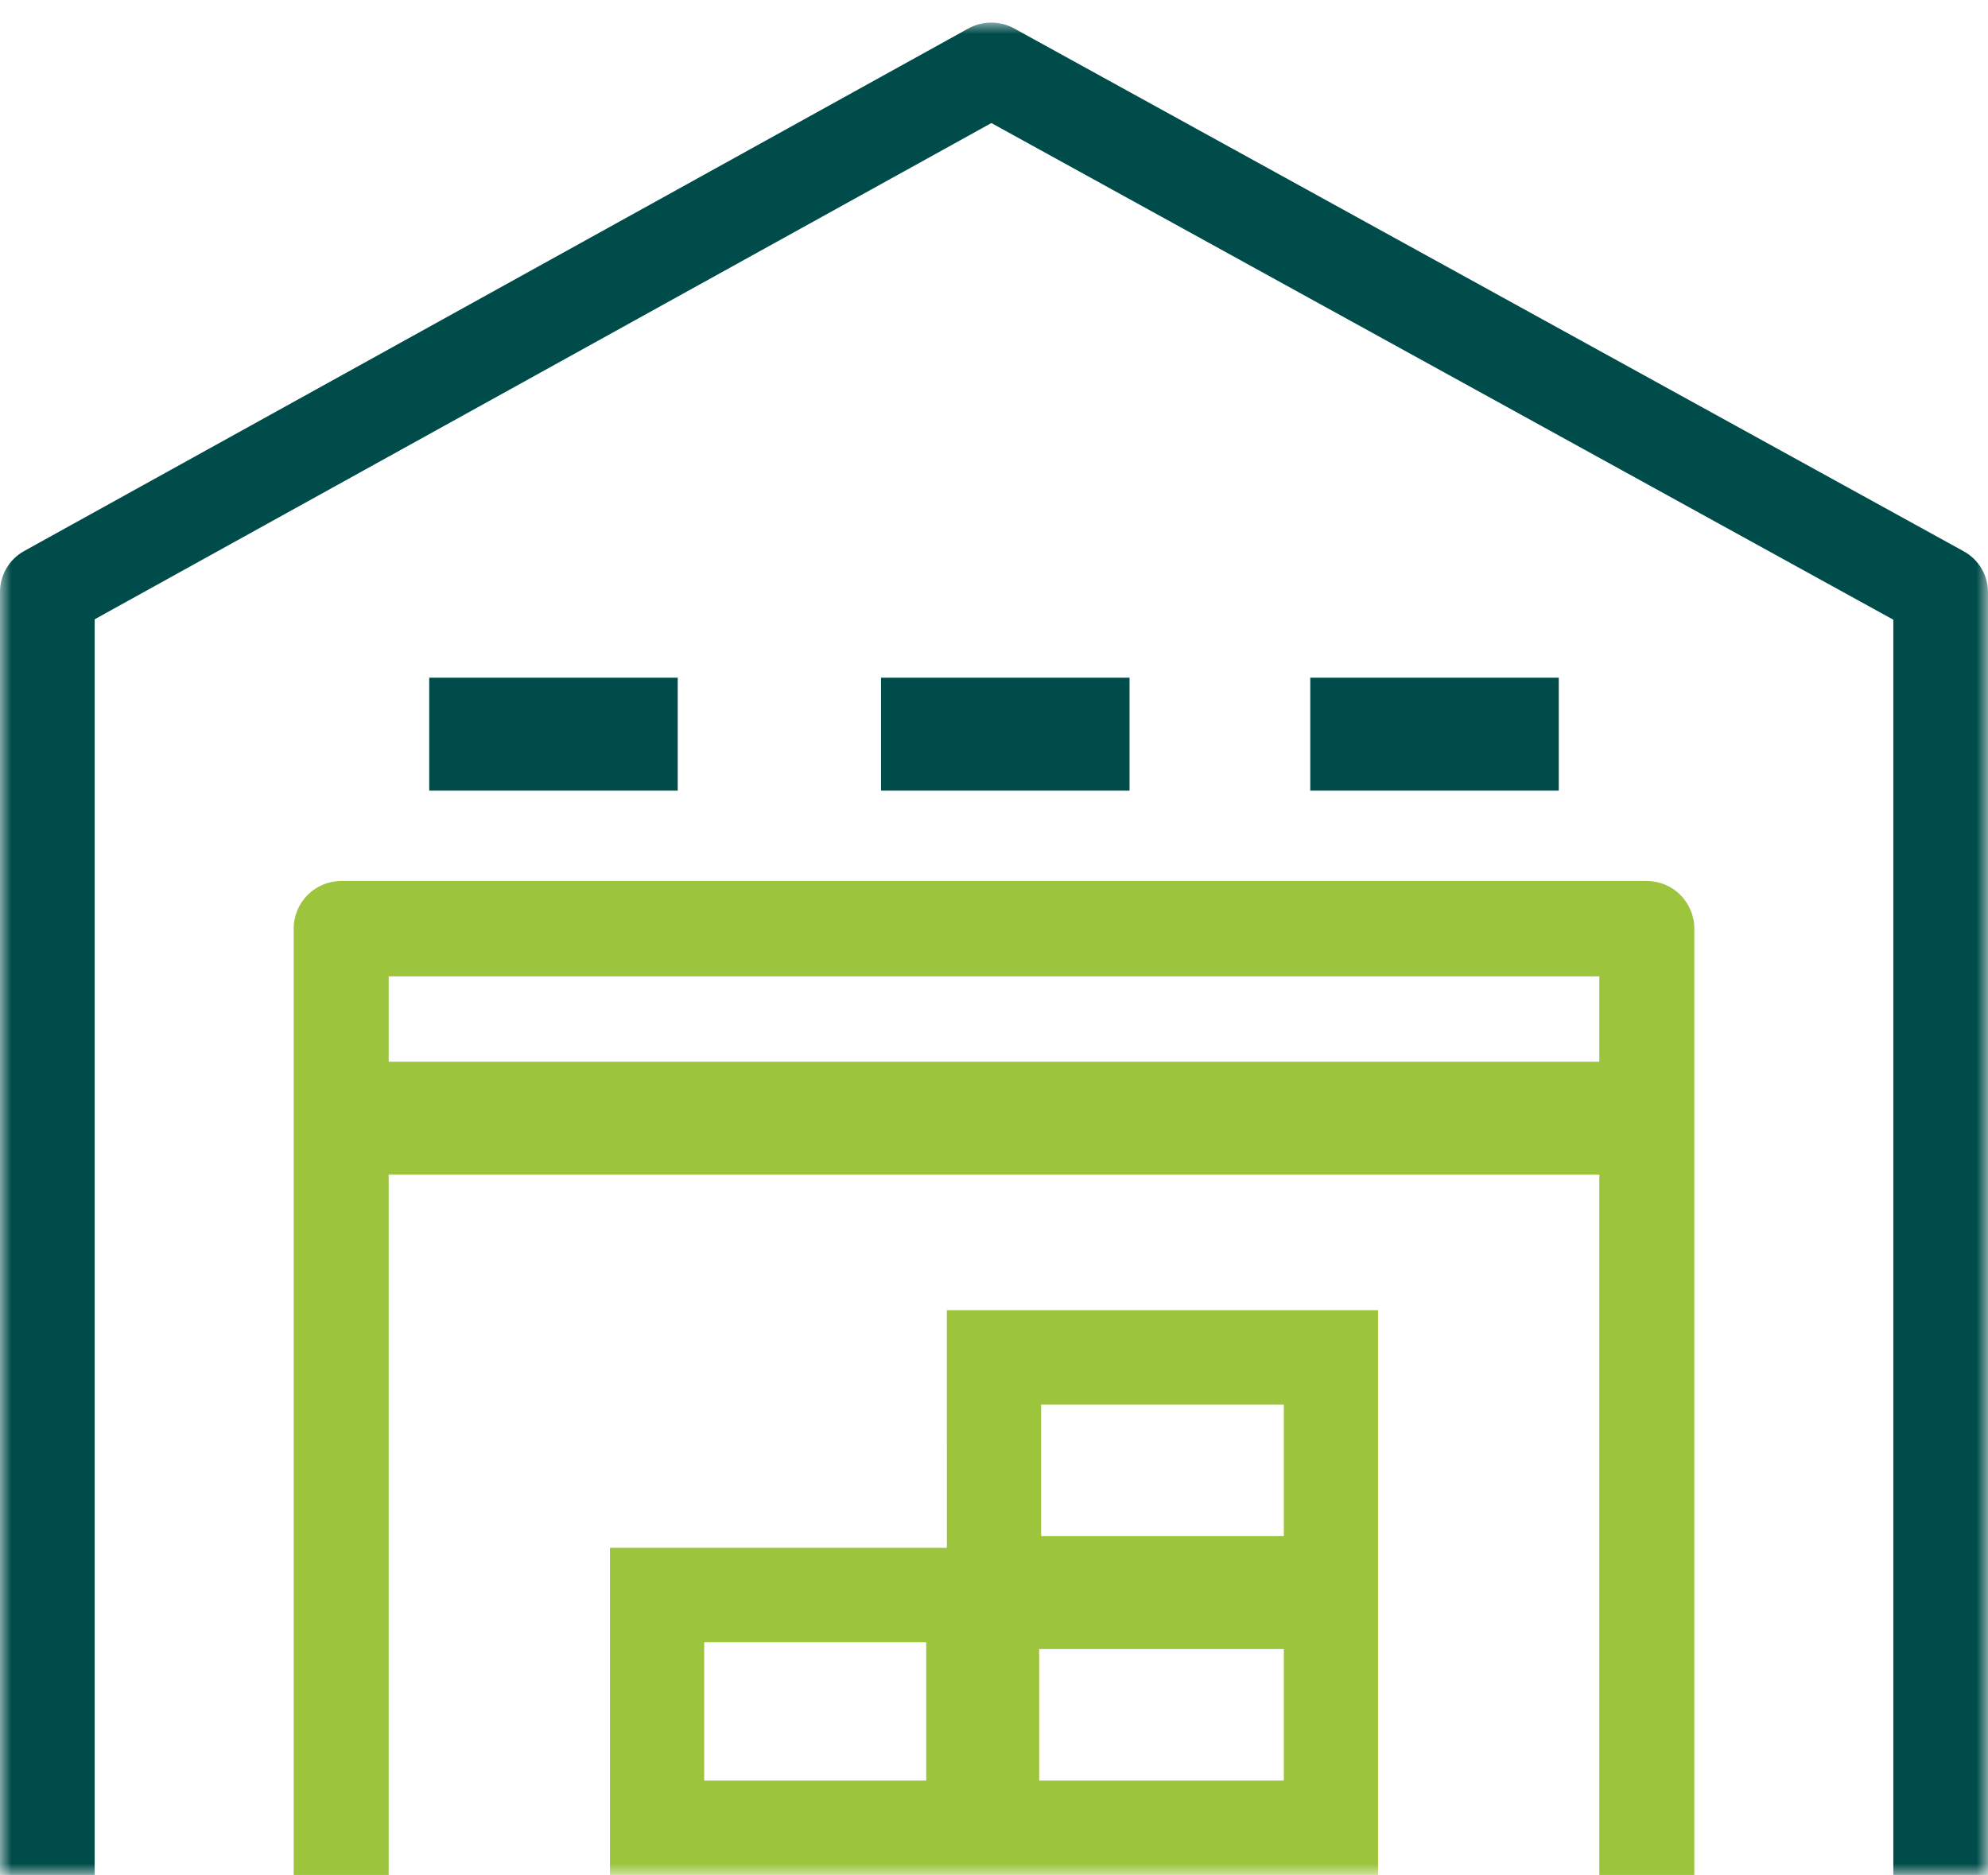 <svg xmlns="http://www.w3.org/2000/svg" xmlns:xlink="http://www.w3.org/1999/xlink" width="88" height="83" viewBox="0 0 88 83">
  <defs>
    <polygon id="icon-warehouse-a" points="0 1 88 1 88 83 0 83"/>
    <polygon id="icon-warehouse-c" points="0 83 88 83 88 1 0 1"/>
  </defs>
  <g fill="none" fill-rule="evenodd">
    <mask id="icon-warehouse-b" fill="#fff">
      <use xlink:href="#icon-warehouse-a"/>
    </mask>
    <path fill="#004C4A" d="M88,83 L83.809,83 L83.809,27.433 L43.883,5.447 L4.191,27.414 L4.191,83 L0,83 L0,26.199 C0,25.449 0.411,24.757 1.073,24.39 L42.856,1.265 C43.49,0.913 44.264,0.911 44.9,1.263 L86.924,24.404 C87.588,24.77 88,25.463 88,26.215 L88,83 Z" mask="url(#icon-warehouse-b)"/>
    <path fill="#9CC43C" d="M75,83 L70.795,83 L70.795,43.221 L17.205,43.221 L17.205,83 L13,83 L13,41.111 C13,39.945 13.942,39 15.103,39 L72.897,39 C74.058,39 75,39.945 75,41.111 L75,83 Z"/>
    <mask id="icon-warehouse-d" fill="#fff">
      <use xlink:href="#icon-warehouse-c"/>
    </mask>
    <polygon fill="#004C4A" points="19 35 30 35 30 30 19 30" mask="url(#icon-warehouse-d)"/>
    <polygon fill="#004C4A" points="39 35 50 35 50 30 39 30" mask="url(#icon-warehouse-d)"/>
    <polygon fill="#004C4A" points="58 35 69 35 69 30 58 30" mask="url(#icon-warehouse-d)"/>
    <polygon fill="#9CC43C" points="16 52 73 52 73 47 16 47" mask="url(#icon-warehouse-d)"/>
    <polygon fill="#9CC43C" points="41 80 46 80 46 71 41 71" mask="url(#icon-warehouse-d)"/>
    <polygon fill="#9CC43C" points="45 73 59 73 59 68 45 68" mask="url(#icon-warehouse-d)"/>
    <path fill="#9CC43C" d="M31.171,78.821 L56.829,78.821 L56.829,62.179 L46.086,62.179 L46.087,72.697 L31.171,72.697 L31.171,78.821 Z M61,83 L27,83 L27,68.519 L41.915,68.519 L41.914,58 L61,58 L61,83 Z" mask="url(#icon-warehouse-d)"/>
  </g>
</svg>
